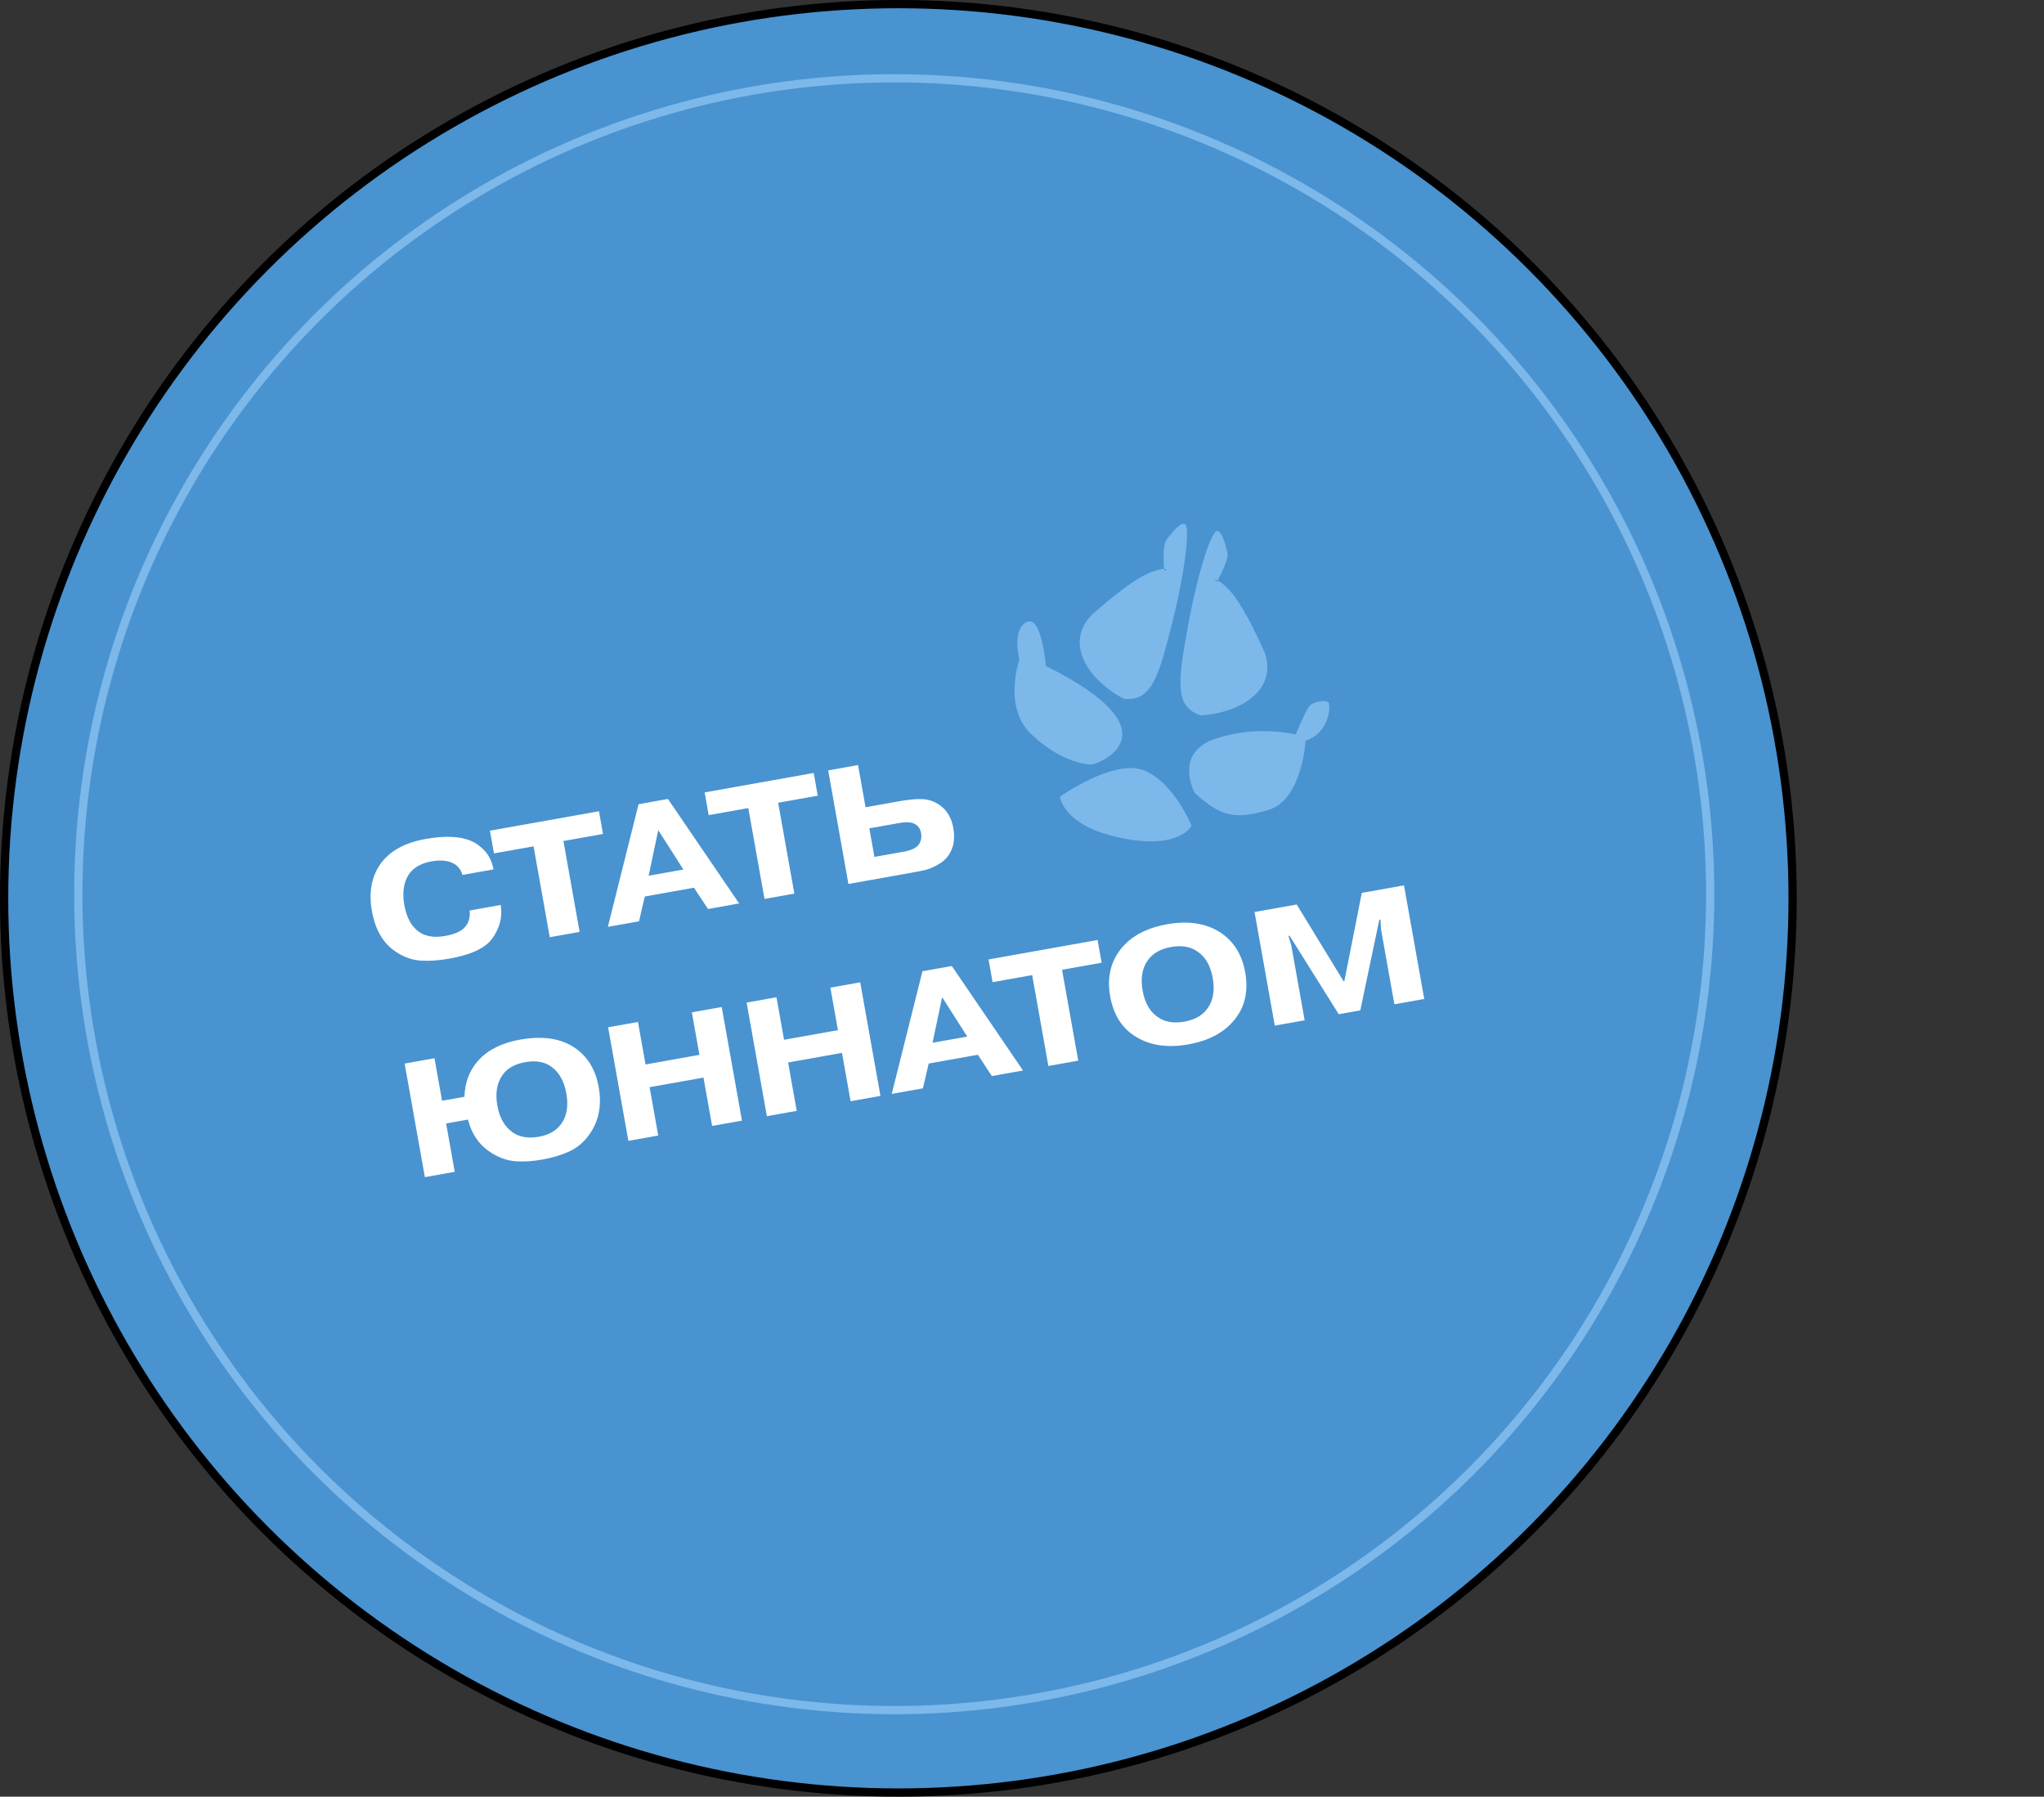 <?xml version="1.0" encoding="UTF-8"?> <svg xmlns="http://www.w3.org/2000/svg" width="248" height="218" viewBox="0 0 248 218" fill="none"><rect x="0" y="0" width="248" height="218" fill="#333333" stroke="none"/> <circle cx="109" cy="109" r="108.5" fill="#4993D0" stroke="black"></circle> <path fill-rule="evenodd" clip-rule="evenodd" d="M126.902 80.81C143.058 88.843 133.343 92.639 132.545 92.751C131.748 92.863 128.391 92.282 125.037 88.999C121.682 85.72 123.68 80.043 123.68 80.043C123.68 80.043 122.736 76.36 124.568 75.476C126.404 74.593 126.899 80.809 126.899 80.809" fill="#7CB8EA"></path> <path fill-rule="evenodd" clip-rule="evenodd" d="M144.953 96.209C144.953 96.209 142.321 91.379 147.434 89.644C152.548 87.905 157.215 89.128 157.215 89.128C157.215 89.128 158.502 85.855 159.066 85.481C159.63 85.106 161.041 84.843 161.231 85.308C161.42 85.777 161.331 88.881 158.406 89.884C158.406 89.884 158.022 97.046 153.885 98.284C149.75 99.523 148.024 99.007 144.952 96.216" fill="#7CB8EA"></path> <path fill-rule="evenodd" clip-rule="evenodd" d="M128.606 96.669C128.606 96.669 128.905 100.212 136.034 101.682C143.165 103.15 144.578 100.188 144.578 100.188C144.578 100.188 142.431 94.895 138.774 93.466C135.117 92.037 128.606 96.669 128.606 96.669Z" fill="#7CB8EA"></path> <path fill-rule="evenodd" clip-rule="evenodd" d="M136.37 84.795C136.37 84.795 132.017 82.707 131.119 78.975C130.725 77.327 131.329 75.614 132.605 74.483C134.381 72.905 137.527 70.261 139.522 69.485C142.423 68.352 141.277 69.788 141.225 68.971C141.173 68.154 141.089 66.08 141.515 65.513C141.941 64.945 143.117 63.365 143.754 63.575C144.391 63.784 143.897 68.885 142.259 75.428C140.619 81.969 139.78 85.162 136.368 84.791" fill="#7CB8EA"></path> <path fill-rule="evenodd" clip-rule="evenodd" d="M145.662 86.801C145.662 86.801 150.489 86.694 152.846 83.665C153.886 82.326 154.042 80.516 153.347 78.96C152.379 76.789 150.601 73.084 149.107 71.554C146.931 69.325 147.382 71.106 147.767 70.383C148.151 69.66 149.084 67.805 148.93 67.113C148.776 66.421 148.356 64.496 147.689 64.424C147.023 64.352 145.369 69.203 144.162 75.838C142.958 82.474 142.405 85.729 145.666 86.798" fill="#7CB8EA"></path> <path d="M56.976 110.477L60.757 109.803C60.89 110.781 60.804 111.663 60.497 112.449C60.19 113.235 59.795 113.868 59.312 114.347C58.404 115.254 56.807 115.911 54.523 116.318C53.237 116.547 52.073 116.626 51.031 116.555C49.989 116.483 48.998 116.131 48.059 115.5C46.514 114.502 45.535 112.848 45.123 110.538C44.732 108.346 45.055 106.474 46.092 104.921C47.224 103.297 49.064 102.258 51.611 101.804C54.013 101.375 55.883 101.462 57.223 102.063C57.765 102.291 58.295 102.684 58.815 103.242C59.334 103.799 59.691 104.548 59.886 105.488L56.105 106.162C55.909 105.439 55.467 104.935 54.78 104.652C54.123 104.389 53.316 104.344 52.358 104.515C51.072 104.744 50.145 105.282 49.578 106.128C48.966 107.104 48.793 108.333 49.057 109.816C49.331 111.352 49.932 112.444 50.86 113.091C51.675 113.636 52.719 113.795 53.992 113.568C55.082 113.374 55.851 113.054 56.3 112.608C56.853 112.063 57.078 111.352 56.976 110.477ZM64.737 102.693L59.933 103.55L59.441 100.793L72.673 98.434L73.164 101.191L68.36 102.047L70.326 113.074L66.703 113.72L64.737 102.693ZM78.7 106.258L82.914 105.507L79.867 100.727L78.7 106.258ZM78.235 108.779L77.533 111.789L73.752 112.463L77.478 97.578L81.041 96.942L89.681 109.622L85.901 110.297L84.201 107.715L78.235 108.779ZM90.791 98.048L85.987 98.905L85.495 96.148L98.727 93.789L99.218 96.545L94.414 97.402L96.38 108.428L92.757 109.074L90.791 98.048ZM105.475 100.509L106.093 103.974L109.657 103.339C110.497 103.189 111.081 102.929 111.407 102.559C111.74 102.148 111.855 101.653 111.752 101.076C111.656 100.537 111.379 100.16 110.921 99.944C110.533 99.742 109.925 99.715 109.098 99.863L105.475 100.509ZM104.106 92.83L105.019 97.949L109.114 97.219C110.243 97.017 111.176 96.932 111.913 96.963C112.663 96.992 113.363 97.233 114.013 97.686C114.894 98.301 115.444 99.219 115.661 100.44C115.893 101.739 115.716 102.834 115.13 103.724C114.808 104.201 114.365 104.598 113.798 104.916C113.232 105.234 112.741 105.443 112.326 105.544C111.91 105.645 111.322 105.764 110.561 105.9L102.941 107.258L100.483 93.476L104.106 92.83ZM63.731 128.877C62.458 129.104 61.535 129.627 60.964 130.447C60.284 131.421 60.078 132.657 60.344 134.153C60.609 135.636 61.228 136.718 62.203 137.397C63.038 137.98 64.099 138.156 65.385 137.927C66.593 137.711 67.49 137.199 68.077 136.39C68.775 135.44 68.986 134.197 68.713 132.661C68.446 131.165 67.825 130.077 66.851 129.397C66.031 128.825 64.991 128.652 63.731 128.877ZM53.636 133.561L56.354 133.077C56.404 131.307 56.979 129.823 58.079 128.625C59.248 127.36 60.923 126.533 63.102 126.145C65.871 125.651 68.107 125.997 69.808 127.184C71.324 128.241 72.268 129.813 72.64 131.9C73.031 134.092 72.665 135.992 71.543 137.601C70.875 138.56 70.058 139.26 69.094 139.703C68.131 140.146 67.038 140.476 65.817 140.694C64.649 140.902 63.572 140.972 62.584 140.905C61.61 140.834 60.667 140.522 59.756 139.967C58.224 139.048 57.234 137.674 56.786 135.844L54.128 136.318L55.174 142.185L51.551 142.831L49.094 129.049L52.717 128.403L53.636 133.561ZM78.817 131.916L79.863 137.783L76.24 138.429L73.782 124.647L77.405 124.001L78.325 129.159L84.862 127.994L83.942 122.835L87.565 122.189L90.023 135.972L86.4 136.618L85.354 130.75L78.817 131.916ZM95.622 128.919L96.668 134.787L93.045 135.433L90.588 121.65L94.211 121.004L95.13 126.163L101.667 124.997L100.748 119.839L104.37 119.193L106.828 132.975L103.205 133.621L102.159 127.754L95.622 128.919ZM113.144 126.526L117.358 125.775L114.312 120.996L113.144 126.526ZM112.68 129.047L111.977 132.057L108.197 132.731L111.922 117.846L115.485 117.211L124.125 129.891L120.345 130.565L118.645 127.983L112.68 129.047ZM125.235 118.317L120.431 119.173L119.94 116.417L133.171 114.057L133.662 116.814L128.858 117.671L130.824 128.697L127.201 129.343L125.235 118.317ZM145.265 115.436C144.416 114.856 143.356 114.679 142.082 114.906C140.809 115.133 139.875 115.666 139.279 116.503C138.582 117.454 138.368 118.684 138.637 120.193C138.906 121.703 139.532 122.783 140.515 123.434C141.363 124.014 142.424 124.191 143.697 123.964C144.97 123.737 145.905 123.204 146.5 122.367C147.198 121.416 147.412 120.186 147.143 118.677C146.874 117.167 146.248 116.087 145.265 115.436ZM151.081 117.975C151.481 120.219 151.072 122.107 149.856 123.638C148.611 125.241 146.722 126.268 144.189 126.72C141.655 127.172 139.528 126.86 137.806 125.786C136.135 124.77 135.099 123.14 134.699 120.895C134.308 118.703 134.716 116.816 135.924 115.232C137.168 113.629 139.057 112.602 141.591 112.15C144.124 111.698 146.252 112.01 147.974 113.084C149.654 114.152 150.69 115.782 151.081 117.975ZM162.429 123.062L156.465 113.541L156.327 113.565L156.672 114.702L158.294 123.799L154.671 124.445L152.214 110.662L157.333 109.749L163.015 119.057L163.113 119.039L165.228 108.342L170.348 107.429L172.805 121.211L169.182 121.857L167.56 112.761L167.491 111.575L167.353 111.599L165.047 122.595L162.429 123.062Z" fill="white"></path> <circle cx="108.5" cy="108.5" r="99" stroke="#7CB8EA"></circle> </svg> 